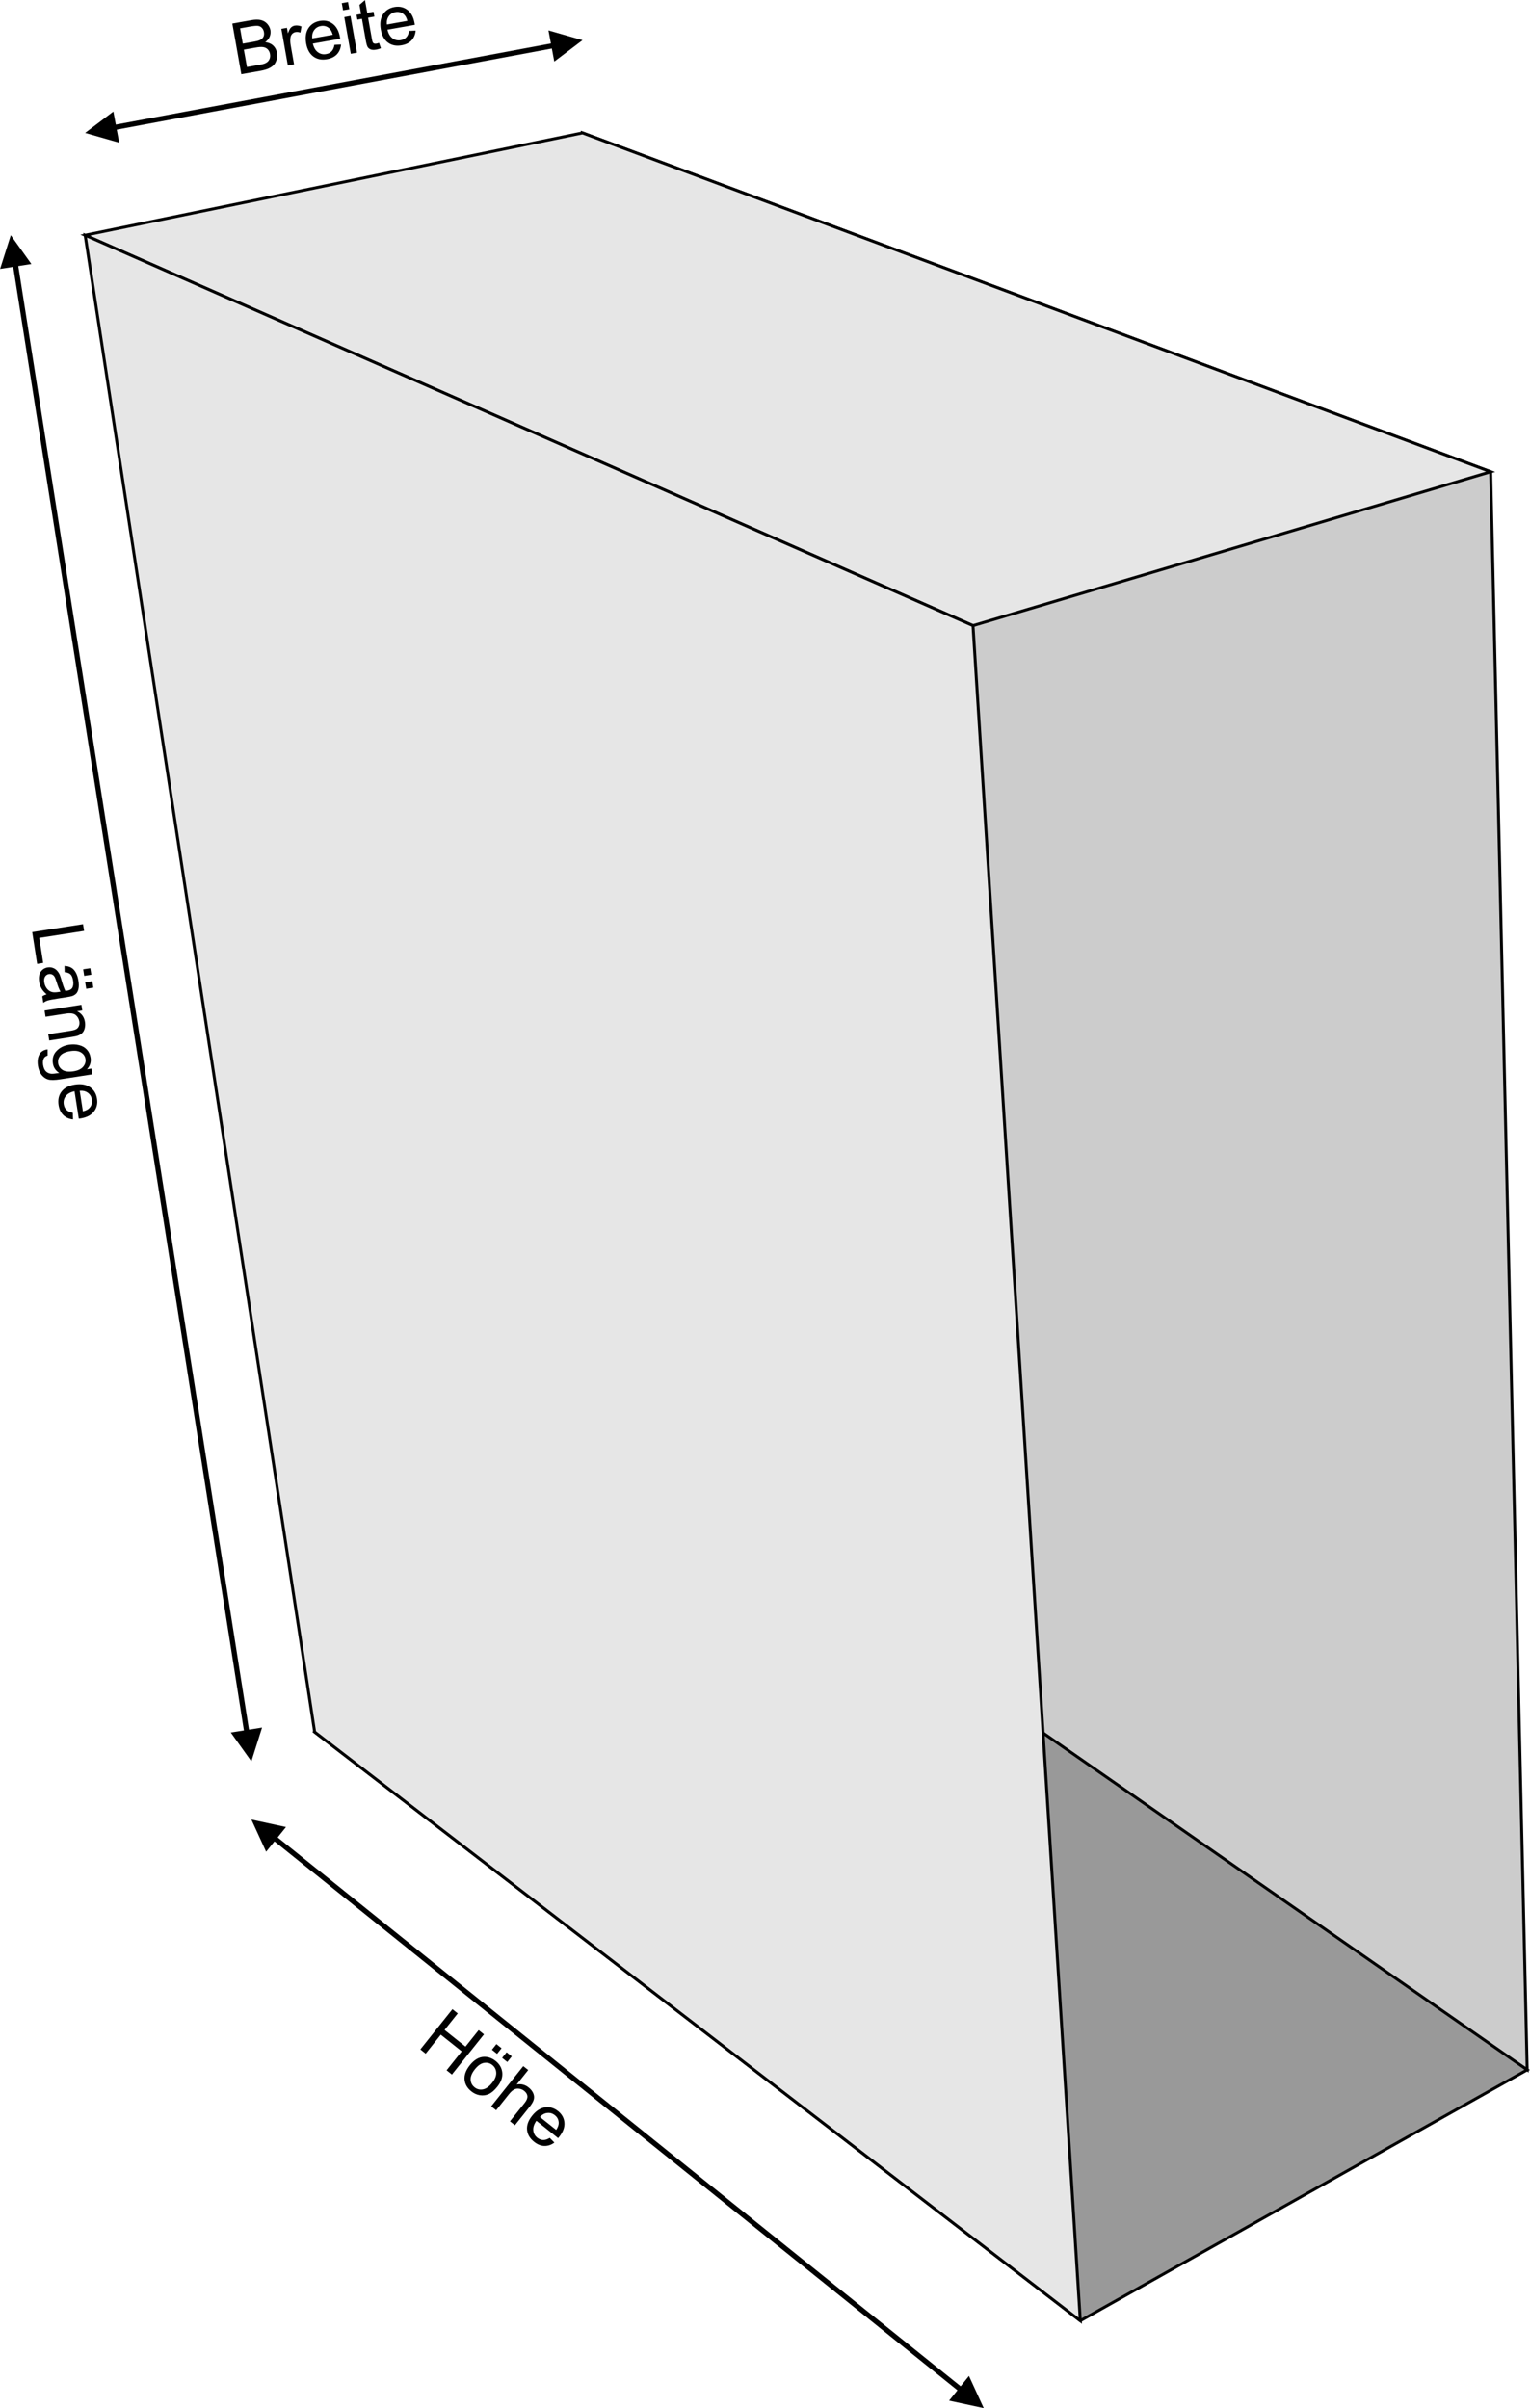 <?xml version="1.0" encoding="UTF-8"?>
<!DOCTYPE svg PUBLIC "-//W3C//DTD SVG 1.1//EN" "http://www.w3.org/Graphics/SVG/1.1/DTD/svg11.dtd">
<!-- Creator: CorelDRAW 2021 (64-Bit) -->
<svg xmlns="http://www.w3.org/2000/svg" xml:space="preserve" width="1242px" height="1955px" version="1.1" style="shape-rendering:geometricPrecision; text-rendering:geometricPrecision; image-rendering:optimizeQuality; fill-rule:evenodd; clip-rule:evenodd"
viewBox="0 0 488.77 769.46"
 xmlns:xlink="http://www.w3.org/1999/xlink"
 xmlns:xodm="http://www.corel.com/coreldraw/odm/2003">
 <defs>
  <style type="text/css">
   <![CDATA[
    .str0 {stroke:black;stroke-width:0.93;stroke-miterlimit:22.926}
    .fil2 {fill:#999999}
    .fil0 {fill:#CCCCCC}
    .fil1 {fill:#E6E6E6}
    .fil3 {fill:black;fill-rule:nonzero}
   ]]>
  </style>
 </defs>
 <g id="Ebene_x0020_2">
  <polygon class="fil0 str0" points="487.9,661.37 476.24,150.74 186.08,42.47 251.71,505.28 "/>
  <polygon class="fil1 str0" points="186.08,42.47 27.17,75.15 310.84,199.9 476.24,150.74 "/>
  <polygon class="fil2 str0" points="100.5,553.42 345.13,741.55 487.9,661.37 207.07,465.93 "/>
  <polygon class="fil1 str0" points="310.84,199.9 27.17,75.15 100.5,553.42 345.13,741.55 "/>
  <g>
   <path class="fil3" d="M80.28 581.4l11.06 2.4 -6.34 7.89 -4.72 -10.29zm226 182.69l-219.03 -176.04 1.02 -1.28 219.04 176.04 -1.03 1.28zm7.99 5.37l-11.06 -2.39 6.34 -7.89 4.72 10.28z"/>
  </g>
  <g>
   <path class="fil3" d="M3.42 75.15l6.58 9.21 -10 1.57 3.42 -10.78zm74.56 478.3l-73.87 -468.7 1.62 -0.26 73.87 468.7 -1.62 0.26zm2.3 9.35l-6.57 -9.21 9.99 -1.58 -3.42 10.79z"/>
  </g>
  <g>
   <path class="fil3" d="M27.17 42.47l9.02 -6.83 1.86 9.95 -10.88 -3.12zm149.63 -27.07l-140.05 26.12 -0.3 -1.61 140.05 -26.12 0.3 1.61zm9.28 -2.56l-9.02 6.83 -1.86 -9.95 10.88 3.12z"/>
  </g>
  <path class="fil3" d="M77.07 23.71l-2.87 -16.18 6.07 -1.08c1.23,-0.22 2.26,-0.23 3.06,-0.03 0.8,0.19 1.48,0.59 2.02,1.19 0.55,0.61 0.88,1.29 1.02,2.03 0.12,0.69 0.05,1.37 -0.22,2.05 -0.27,0.68 -0.75,1.28 -1.44,1.78 1.03,0.12 1.87,0.47 2.52,1.07 0.65,0.6 1.06,1.37 1.22,2.31 0.14,0.76 0.1,1.49 -0.1,2.2 -0.21,0.71 -0.51,1.28 -0.92,1.72 -0.41,0.43 -0.95,0.8 -1.63,1.11 -0.68,0.31 -1.53,0.55 -2.56,0.74l-6.17 1.09zm0.47 -9.76l3.5 -0.62c0.95,-0.17 1.62,-0.35 2.01,-0.55 0.52,-0.26 0.88,-0.6 1.09,-1.03 0.21,-0.42 0.26,-0.92 0.16,-1.48 -0.09,-0.54 -0.3,-0.99 -0.64,-1.35 -0.33,-0.36 -0.74,-0.58 -1.25,-0.65 -0.5,-0.06 -1.34,0.01 -2.5,0.21l-3.23 0.58 0.86 4.89zm1.33 7.47l4.03 -0.71c0.69,-0.13 1.17,-0.24 1.44,-0.34 0.48,-0.17 0.87,-0.4 1.16,-0.66 0.3,-0.27 0.51,-0.61 0.66,-1.04 0.14,-0.43 0.17,-0.91 0.07,-1.43 -0.1,-0.6 -0.35,-1.09 -0.74,-1.49 -0.39,-0.39 -0.87,-0.62 -1.45,-0.7 -0.58,-0.09 -1.39,-0.04 -2.41,0.15l-3.75 0.66 0.99 5.56z"/>
  <path id="_1" class="fil3" d="M91.94 20.94l-2.08 -11.72 1.79 -0.32 0.31 1.78c0.31,-0.92 0.63,-1.54 0.97,-1.87 0.34,-0.34 0.74,-0.54 1.21,-0.63 0.67,-0.12 1.39,-0.02 2.15,0.28l-0.35 1.97c-0.54,-0.21 -1.05,-0.26 -1.54,-0.18 -0.43,0.08 -0.8,0.28 -1.1,0.6 -0.3,0.32 -0.48,0.73 -0.54,1.22 -0.1,0.75 -0.07,1.54 0.08,2.38l1.08 6.13 -1.98 0.36z"/>
  <path id="_2" class="fil3" d="M106.83 14.33l2.1 -0.11c-0.11,1.26 -0.54,2.29 -1.3,3.11 -0.76,0.82 -1.82,1.35 -3.18,1.59 -1.71,0.31 -3.17,0.02 -4.36,-0.86 -1.19,-0.88 -1.96,-2.27 -2.3,-4.17 -0.35,-1.98 -0.11,-3.6 0.71,-4.87 0.82,-1.26 2.04,-2.04 3.66,-2.33 1.57,-0.28 2.95,0.03 4.13,0.92 1.18,0.89 1.94,2.3 2.29,4.24 0.02,0.11 0.05,0.29 0.08,0.53l-8.74 1.55c0.3,1.27 0.84,2.2 1.62,2.76 0.77,0.57 1.65,0.77 2.63,0.59 0.73,-0.12 1.32,-0.42 1.76,-0.9 0.45,-0.47 0.75,-1.16 0.9,-2.05zm-7.09 -2.05l6.54 -1.16c-0.26,-0.97 -0.64,-1.67 -1.14,-2.09 -0.77,-0.65 -1.65,-0.89 -2.66,-0.71 -0.91,0.16 -1.63,0.6 -2.14,1.32 -0.52,0.73 -0.72,1.6 -0.6,2.64z"/>
  <path id="_3" class="fil3" d="M109.58 3.29l-0.41 -2.29 1.99 -0.35 0.41 2.29 -1.99 0.35zm2.47 13.9l-2.08 -11.72 1.98 -0.36 2.08 11.72 -1.98 0.36z"/>
  <path id="_4" class="fil3" d="M121.07 13.7l0.6 1.71c-0.54,0.22 -1.03,0.37 -1.47,0.44 -0.72,0.13 -1.3,0.12 -1.74,-0.04 -0.44,-0.16 -0.77,-0.41 -1,-0.75 -0.23,-0.34 -0.44,-1.11 -0.65,-2.3l-1.2 -6.75 -1.46 0.26 -0.27 -1.55 1.45 -0.25 -0.51 -2.91 1.76 -1.54 0.73 4.09 2 -0.35 0.27 1.55 -2 0.35 1.22 6.86c0.1,0.56 0.2,0.92 0.3,1.07 0.1,0.15 0.23,0.26 0.41,0.32 0.18,0.07 0.41,0.08 0.7,0.03 0.22,-0.04 0.51,-0.12 0.86,-0.24z"/>
  <path id="_5" class="fil3" d="M130.68 9.88l2.09 -0.11c-0.11,1.26 -0.54,2.3 -1.3,3.12 -0.76,0.81 -1.82,1.34 -3.18,1.58 -1.71,0.31 -3.17,0.02 -4.36,-0.86 -1.19,-0.87 -1.95,-2.26 -2.29,-4.17 -0.35,-1.97 -0.12,-3.59 0.71,-4.86 0.82,-1.27 2.04,-2.05 3.66,-2.34 1.57,-0.27 2.94,0.03 4.12,0.92 1.18,0.89 1.95,2.3 2.29,4.24 0.02,0.12 0.05,0.29 0.09,0.53l-8.75 1.55c0.3,1.28 0.84,2.2 1.62,2.77 0.78,0.57 1.66,0.76 2.63,0.59 0.73,-0.13 1.32,-0.43 1.77,-0.91 0.44,-0.47 0.74,-1.15 0.9,-2.05zm-7.1 -2.05l6.55 -1.16c-0.26,-0.97 -0.65,-1.67 -1.15,-2.09 -0.77,-0.65 -1.65,-0.89 -2.66,-0.71 -0.91,0.16 -1.63,0.61 -2.14,1.33 -0.51,0.72 -0.71,1.59 -0.6,2.63z"/>
  <polygon class="fil3" points="134.27,654.84 144.52,642 146.22,643.35 142.01,648.63 148.69,653.95 152.9,648.68 154.6,650.04 144.35,662.88 142.65,661.52 147.48,655.47 140.8,650.14 135.97,656.2 "/>
  <path id="_1_0" class="fil3" d="M150.07 659.91c1.37,-1.73 2.87,-2.62 4.49,-2.69 1.35,-0.04 2.6,0.39 3.75,1.31 1.28,1.02 1.99,2.27 2.14,3.75 0.14,1.49 -0.38,2.97 -1.56,4.45 -0.95,1.2 -1.88,2 -2.79,2.4 -0.91,0.4 -1.85,0.51 -2.85,0.35 -0.98,-0.17 -1.88,-0.58 -2.69,-1.23 -1.31,-1.04 -2.03,-2.3 -2.17,-3.77 -0.13,-1.48 0.43,-3 1.68,-4.57zm1.62 1.29c-0.95,1.19 -1.4,2.29 -1.36,3.3 0.05,1.01 0.47,1.82 1.26,2.46 0.78,0.62 1.67,0.84 2.66,0.66 1,-0.18 1.99,-0.88 2.96,-2.1 0.92,-1.15 1.35,-2.23 1.3,-3.24 -0.05,-1.01 -0.46,-1.83 -1.24,-2.45 -0.78,-0.63 -1.68,-0.85 -2.66,-0.68 -0.99,0.17 -1.97,0.86 -2.92,2.05zm5.45 -6.25l1.43 -1.8 1.64 1.32 -1.43 1.79 -1.64 -1.31zm3.26 2.6l1.43 -1.79 1.65 1.31 -1.43 1.8 -1.65 -1.32z"/>
  <path id="_2_1" class="fil3" d="M156.9 673.03l10.25 -12.84 1.58 1.25 -3.68 4.61c1.42,-0.26 2.68,0.05 3.8,0.95 0.7,0.55 1.18,1.16 1.48,1.84 0.29,0.67 0.35,1.34 0.19,1.99 -0.16,0.66 -0.61,1.44 -1.34,2.35l-4.7 5.9 -1.58 -1.26 4.71 -5.9c0.63,-0.79 0.91,-1.5 0.86,-2.13 -0.05,-0.63 -0.4,-1.19 -1.02,-1.69 -0.47,-0.38 -1,-0.61 -1.61,-0.69 -0.6,-0.09 -1.16,0 -1.67,0.28 -0.5,0.28 -1.05,0.78 -1.63,1.51l-4.06 5.09 -1.58 -1.26z"/>
  <path id="_3_2" class="fil3" d="M175.62 683.12l1.47 1.5c-1.02,0.75 -2.09,1.1 -3.2,1.07 -1.11,-0.02 -2.21,-0.47 -3.29,-1.33 -1.37,-1.09 -2.11,-2.37 -2.24,-3.84 -0.13,-1.48 0.41,-2.97 1.62,-4.48 1.25,-1.57 2.62,-2.46 4.12,-2.68 1.49,-0.22 2.88,0.18 4.17,1.2 1.24,1 1.92,2.23 2.03,3.71 0.12,1.47 -0.44,2.98 -1.67,4.52 -0.07,0.09 -0.18,0.23 -0.34,0.41l-6.94 -5.54c-0.76,1.07 -1.09,2.08 -1,3.04 0.08,0.96 0.51,1.75 1.29,2.37 0.58,0.46 1.19,0.7 1.84,0.72 0.66,0.03 1.37,-0.2 2.14,-0.67zm-3.15 -6.68l5.2 4.14c0.55,-0.84 0.82,-1.58 0.81,-2.24 -0.02,-1 -0.43,-1.83 -1.23,-2.46 -0.72,-0.58 -1.52,-0.83 -2.4,-0.73 -0.88,0.08 -1.67,0.52 -2.38,1.29z"/>
  <polygon class="fil3" points="10.26,297.83 26.5,295.3 26.84,297.45 12.51,299.68 13.76,307.68 11.84,307.98 "/>
  <path id="_1_3" class="fil3" d="M14.87 317.73c-0.74,-0.64 -1.3,-1.28 -1.66,-1.93 -0.37,-0.64 -0.61,-1.35 -0.73,-2.13 -0.2,-1.3 -0.04,-2.34 0.48,-3.13 0.53,-0.79 1.28,-1.27 2.26,-1.42 0.58,-0.09 1.12,-0.04 1.64,0.15 0.52,0.18 0.95,0.47 1.31,0.85 0.35,0.38 0.64,0.82 0.88,1.33 0.16,0.38 0.35,0.95 0.57,1.73 0.45,1.58 0.86,2.73 1.24,3.45 0.28,-0.04 0.45,-0.06 0.52,-0.07 0.82,-0.13 1.36,-0.41 1.64,-0.84 0.36,-0.57 0.47,-1.37 0.31,-2.37 -0.14,-0.94 -0.41,-1.61 -0.81,-2 -0.4,-0.4 -1.03,-0.64 -1.9,-0.72l-0.04 -1.99c0.86,0.04 1.58,0.23 2.16,0.56 0.57,0.32 1.06,0.85 1.46,1.58 0.4,0.72 0.67,1.59 0.83,2.6 0.16,1.01 0.17,1.84 0.03,2.5 -0.14,0.67 -0.37,1.18 -0.68,1.53 -0.31,0.35 -0.73,0.63 -1.26,0.83 -0.33,0.12 -0.94,0.25 -1.82,0.39l-2.66 0.41c-1.85,0.29 -3.02,0.51 -3.5,0.68 -0.48,0.16 -0.92,0.4 -1.33,0.72l-0.33 -2.08c0.38,-0.27 0.85,-0.48 1.39,-0.63zm4.43 -0.86c-0.41,-0.68 -0.83,-1.72 -1.26,-3.14 -0.25,-0.8 -0.47,-1.36 -0.67,-1.68 -0.2,-0.31 -0.46,-0.54 -0.77,-0.68 -0.31,-0.14 -0.65,-0.18 -0.99,-0.13 -0.53,0.08 -0.95,0.35 -1.24,0.81 -0.29,0.46 -0.38,1.07 -0.26,1.85 0.13,0.77 0.4,1.43 0.83,1.97 0.43,0.55 0.96,0.92 1.58,1.1 0.49,0.15 1.17,0.15 2.05,0.02l0.73 -0.12zm7.25 -7.15l2.27 -0.35 0.33 2.08 -2.28 0.36 -0.32 -2.09zm0.64 4.14l2.28 -0.36 0.32 2.09 -2.27 0.35 -0.33 -2.08z"/>
  <path id="_2_4" class="fil3" d="M14.21 322.9l11.77 -1.84 0.28 1.8 -1.67 0.26c1.42,0.66 2.27,1.81 2.52,3.44 0.11,0.71 0.08,1.38 -0.08,2.01 -0.16,0.64 -0.43,1.14 -0.8,1.5 -0.36,0.36 -0.82,0.64 -1.37,0.85 -0.36,0.13 -1,0.27 -1.92,0.41l-7.24 1.13 -0.31 -2 7.16 -1.11c0.81,-0.13 1.41,-0.3 1.78,-0.52 0.38,-0.22 0.66,-0.54 0.84,-0.98 0.18,-0.43 0.23,-0.91 0.15,-1.44 -0.14,-0.85 -0.52,-1.54 -1.16,-2.07 -0.63,-0.54 -1.71,-0.69 -3.21,-0.45l-6.43 1 -0.31 -1.99z"/>
  <path id="_3_5" class="fil3" d="M15.17 335.3l0.01 1.98c-0.58,0.18 -0.98,0.47 -1.2,0.88 -0.29,0.55 -0.37,1.26 -0.24,2.12 0.15,0.92 0.44,1.6 0.89,2.05 0.45,0.44 1.02,0.7 1.71,0.78 0.42,0.04 1.28,-0.05 2.58,-0.26 -1.16,-0.71 -1.84,-1.72 -2.05,-3.02 -0.25,-1.61 0.14,-2.96 1.17,-4.02 1.03,-1.08 2.36,-1.74 3.99,-1.99 1.13,-0.17 2.19,-0.13 3.2,0.13 1.02,0.25 1.84,0.73 2.48,1.42 0.64,0.69 1.03,1.56 1.2,2.6 0.22,1.39 -0.17,2.62 -1.15,3.7l1.42 -0.23 0.28 1.85 -10.17 1.58c-1.83,0.29 -3.16,0.3 -3.98,0.05 -0.82,-0.26 -1.52,-0.76 -2.09,-1.49 -0.57,-0.74 -0.94,-1.7 -1.13,-2.89 -0.21,-1.4 -0.08,-2.58 0.42,-3.54 0.5,-0.97 1.38,-1.53 2.66,-1.7zm7.33 0.55c-1.55,0.24 -2.63,0.72 -3.24,1.44 -0.62,0.73 -0.85,1.55 -0.71,2.47 0.14,0.92 0.62,1.63 1.42,2.14 0.8,0.51 1.96,0.65 3.47,0.42 1.43,-0.22 2.47,-0.71 3.1,-1.47 0.63,-0.75 0.88,-1.58 0.74,-2.48 -0.14,-0.88 -0.62,-1.58 -1.43,-2.09 -0.82,-0.51 -1.94,-0.65 -3.35,-0.43z"/>
  <path id="_4_6" class="fil3" d="M23.23 355.59l0.07 2.1c-1.25,-0.13 -2.28,-0.59 -3.09,-1.36 -0.8,-0.78 -1.3,-1.85 -1.52,-3.22 -0.26,-1.72 0.05,-3.17 0.96,-4.34 0.9,-1.17 2.3,-1.91 4.22,-2.21 1.98,-0.31 3.59,-0.03 4.85,0.81 1.25,0.85 2,2.09 2.25,3.72 0.25,1.57 -0.09,2.94 -1,4.1 -0.92,1.17 -2.35,1.9 -4.29,2.2 -0.12,0.02 -0.3,0.04 -0.53,0.07l-1.37 -8.77c-1.28,0.27 -2.21,0.79 -2.8,1.56 -0.58,0.76 -0.8,1.64 -0.64,2.62 0.11,0.73 0.4,1.32 0.86,1.78 0.47,0.46 1.14,0.77 2.03,0.94zm2.21 -7.05l1.02 6.57c0.98,-0.24 1.68,-0.61 2.11,-1.1 0.67,-0.75 0.92,-1.63 0.77,-2.65 -0.15,-0.91 -0.57,-1.64 -1.28,-2.17 -0.71,-0.53 -1.59,-0.74 -2.62,-0.65z"/>
 </g>
</svg>
